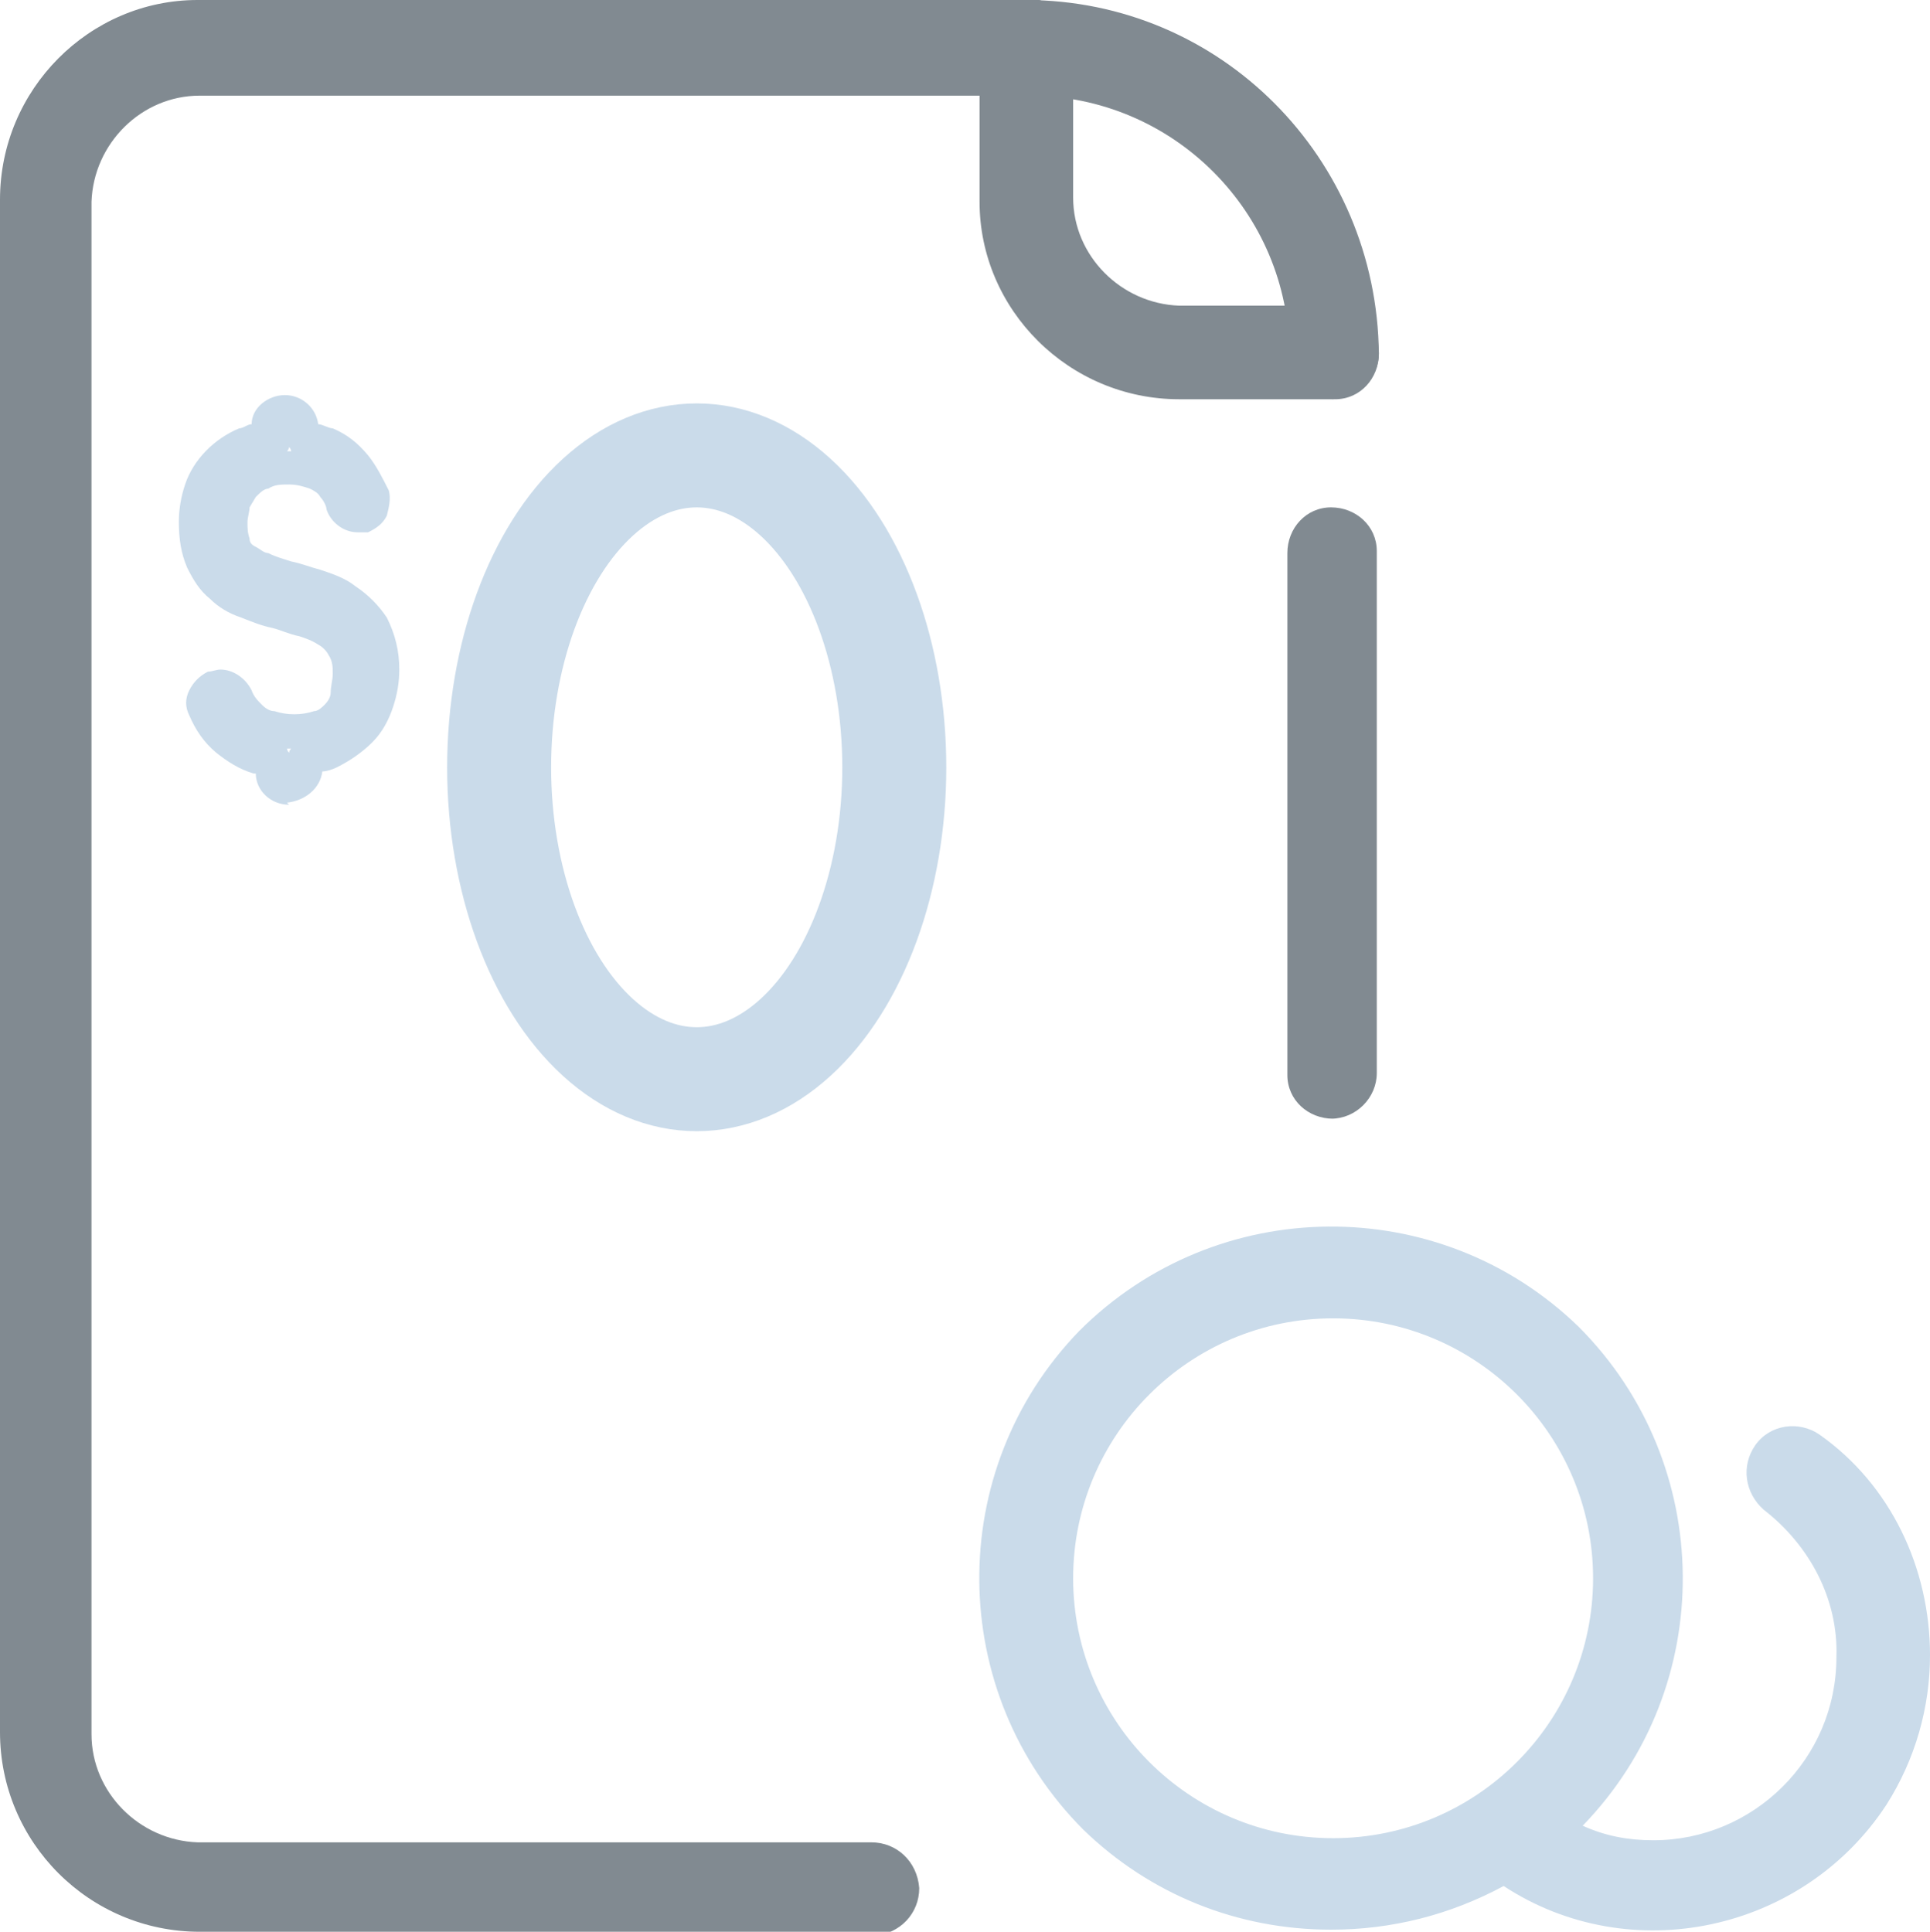 <?xml version="1.0" encoding="UTF-8"?>
<svg id="Layer_1" data-name="Layer 1" xmlns="http://www.w3.org/2000/svg" version="1.1" viewBox="0 0 92.8 92.9">
  <defs>
    <style>
      .cls-1 {
        fill: none;
        stroke: #cadbea;
        stroke-width: 5px;
      }

      .cls-2 {
        fill: #cadbea;
      }

      .cls-2, .cls-3 {
        stroke-width: 0px;
      }

      .cls-3 {
        fill: #818a91;
      }
    </style>
  </defs>
  <g>
    <path class="cls-3" d="M42,92.9H9.6C4.3,92.9,0,88.6,0,83.3c0,0,0,0,0,0V9.6C0,4.3,4.3,0,9.5,0c0,0,0,0,0,0h39.8c9.4,0,16.9,7.6,17,17,0,1.2-.9,2.2-2.1,2.2,0,0,0,0,0,0h0c-1.2,0-2.2-.9-2.2-2.1,0,0,0,0,0,0,0-6.9-5.6-12.5-12.5-12.5H9.6c-2.8,0-5.1,2.3-5.2,5.1,0,0,0,0,0,0v73.7c0,2.8,2.3,5.1,5.1,5.2,0,0,0,0,0,0h32.4c1.2,0,2.2.9,2.3,2.2,0,1.2-.9,2.2-2.2,2.3,0,0,0,0,0,0Z"/>
    <path class="cls-3" d="M64.1,53.8c-1.2,0-2.2-.9-2.2-2.1,0,0,0,0,0,0v-25.1c0-1.2.9-2.2,2.1-2.2,0,0,0,0,0,0h0c1.2,0,2.2.9,2.2,2.1,0,0,0,0,0,0v25.1c0,1.2-1,2.2-2.2,2.2Z"/>
    <path class="cls-3" d="M64.1,19.2h-7.4c-5.3,0-9.6-4.3-9.6-9.5,0,0,0,0,0,0V2.2c0-1.2.9-2.2,2.2-2.3,1.2,0,2.2.9,2.3,2.2,0,0,0,0,0,0v7.4c0,2.8,2.3,5.1,5.1,5.2,0,0,0,0,0,0h7.4c1.2,0,2.2,1,2.2,2.3,0,1.2-1,2.1-2.2,2.2Z"/>
    <path class="cls-2" d="M87.5,69c-1-.7-2.4-.5-3.1.5-.7,1-.5,2.3.4,3.1,2.2,1.7,3.6,4.3,3.5,7.1,0,4.9-4,8.8-8.8,8.8-1.2,0-2.3-.2-3.4-.7,6.5-6.7,6.4-17.4-.2-24-6.7-6.5-17.4-6.4-24,.2-6.5,6.7-6.4,17.4.2,24,3.2,3.1,7.4,4.8,11.9,4.8,2.9,0,5.7-.7,8.3-2.1,6.1,4,14.4,2.2,18.4-3.9,1.4-2.2,2.1-4.7,2.1-7.2,0-4.2-1.9-8.2-5.3-10.6ZM51.6,75.9c0-6.9,5.6-12.5,12.5-12.5s12.5,5.6,12.5,12.5-5.6,12.5-12.5,12.5h0c-6.9,0-12.5-5.6-12.5-12.5,0,0,0,0,0,0Z"/>
  </g>
  <path class="cls-2" d="M13.9,38.7c-.9,0-1.6-.7-1.6-1.5q0,0-.1,0c-.7-.2-1.3-.6-1.8-1-.6-.5-1-1.1-1.3-1.8-.2-.4-.2-.8,0-1.2.2-.4.5-.7.9-.9.2,0,.4-.1.6-.1.6,0,1.2.4,1.5,1,.1.3.3.5.5.7.2.2.4.3.6.3.6.2,1.3.2,1.9,0,.2,0,.4-.2.5-.3.2-.2.3-.4.3-.6,0-.3.1-.6.1-.9,0-.3,0-.6-.2-.9-.1-.2-.3-.4-.5-.5-.3-.2-.6-.3-.9-.4-.5-.1-.9-.3-1.3-.4-.5-.1-1-.3-1.5-.5-.6-.2-1.1-.5-1.5-.9-.5-.4-.8-.9-1.1-1.5-.3-.7-.4-1.4-.4-2.2,0-.6.1-1.2.3-1.8.4-1.2,1.4-2.2,2.6-2.7.2,0,.4-.2.6-.2,0-.8.8-1.4,1.6-1.4.8,0,1.5.6,1.6,1.4.2,0,.5.2.7.2.7.3,1.2.7,1.7,1.3.4.5.7,1.1,1,1.7.1.4,0,.8-.1,1.2-.2.4-.5.6-.9.8-.2,0-.3,0-.5,0-.7,0-1.3-.5-1.5-1.1,0-.2-.2-.5-.3-.6-.1-.2-.3-.3-.5-.4-.3-.1-.6-.2-1-.2-.4,0-.7,0-1,.2-.2,0-.4.2-.6.4l-.3.5c0,.2-.1.5-.1.7,0,.3,0,.5.1.8,0,.2.1.3.3.4.2.1.4.3.6.3.4.2.8.3,1.1.4.5.1,1,.3,1.4.4.6.2,1.2.4,1.7.8.6.4,1.1.9,1.5,1.5.4.8.6,1.6.6,2.5,0,.6-.1,1.2-.3,1.8-.2.6-.5,1.2-1,1.7-.5.5-1.1.9-1.7,1.2-.2.1-.5.2-.7.2-.1.8-.8,1.4-1.7,1.5ZM13.8,36c0,0,0,.1.1.2,0,0,0-.1.1-.2h-.2ZM13.9,21.5c0,0,0,.1-.1.2h.2c0,0,0-.1-.1-.2h0Z"/>
  <ellipse class="cls-1" cx="33.5" cy="36.9" rx="9.5" ry="15"/>
</svg>